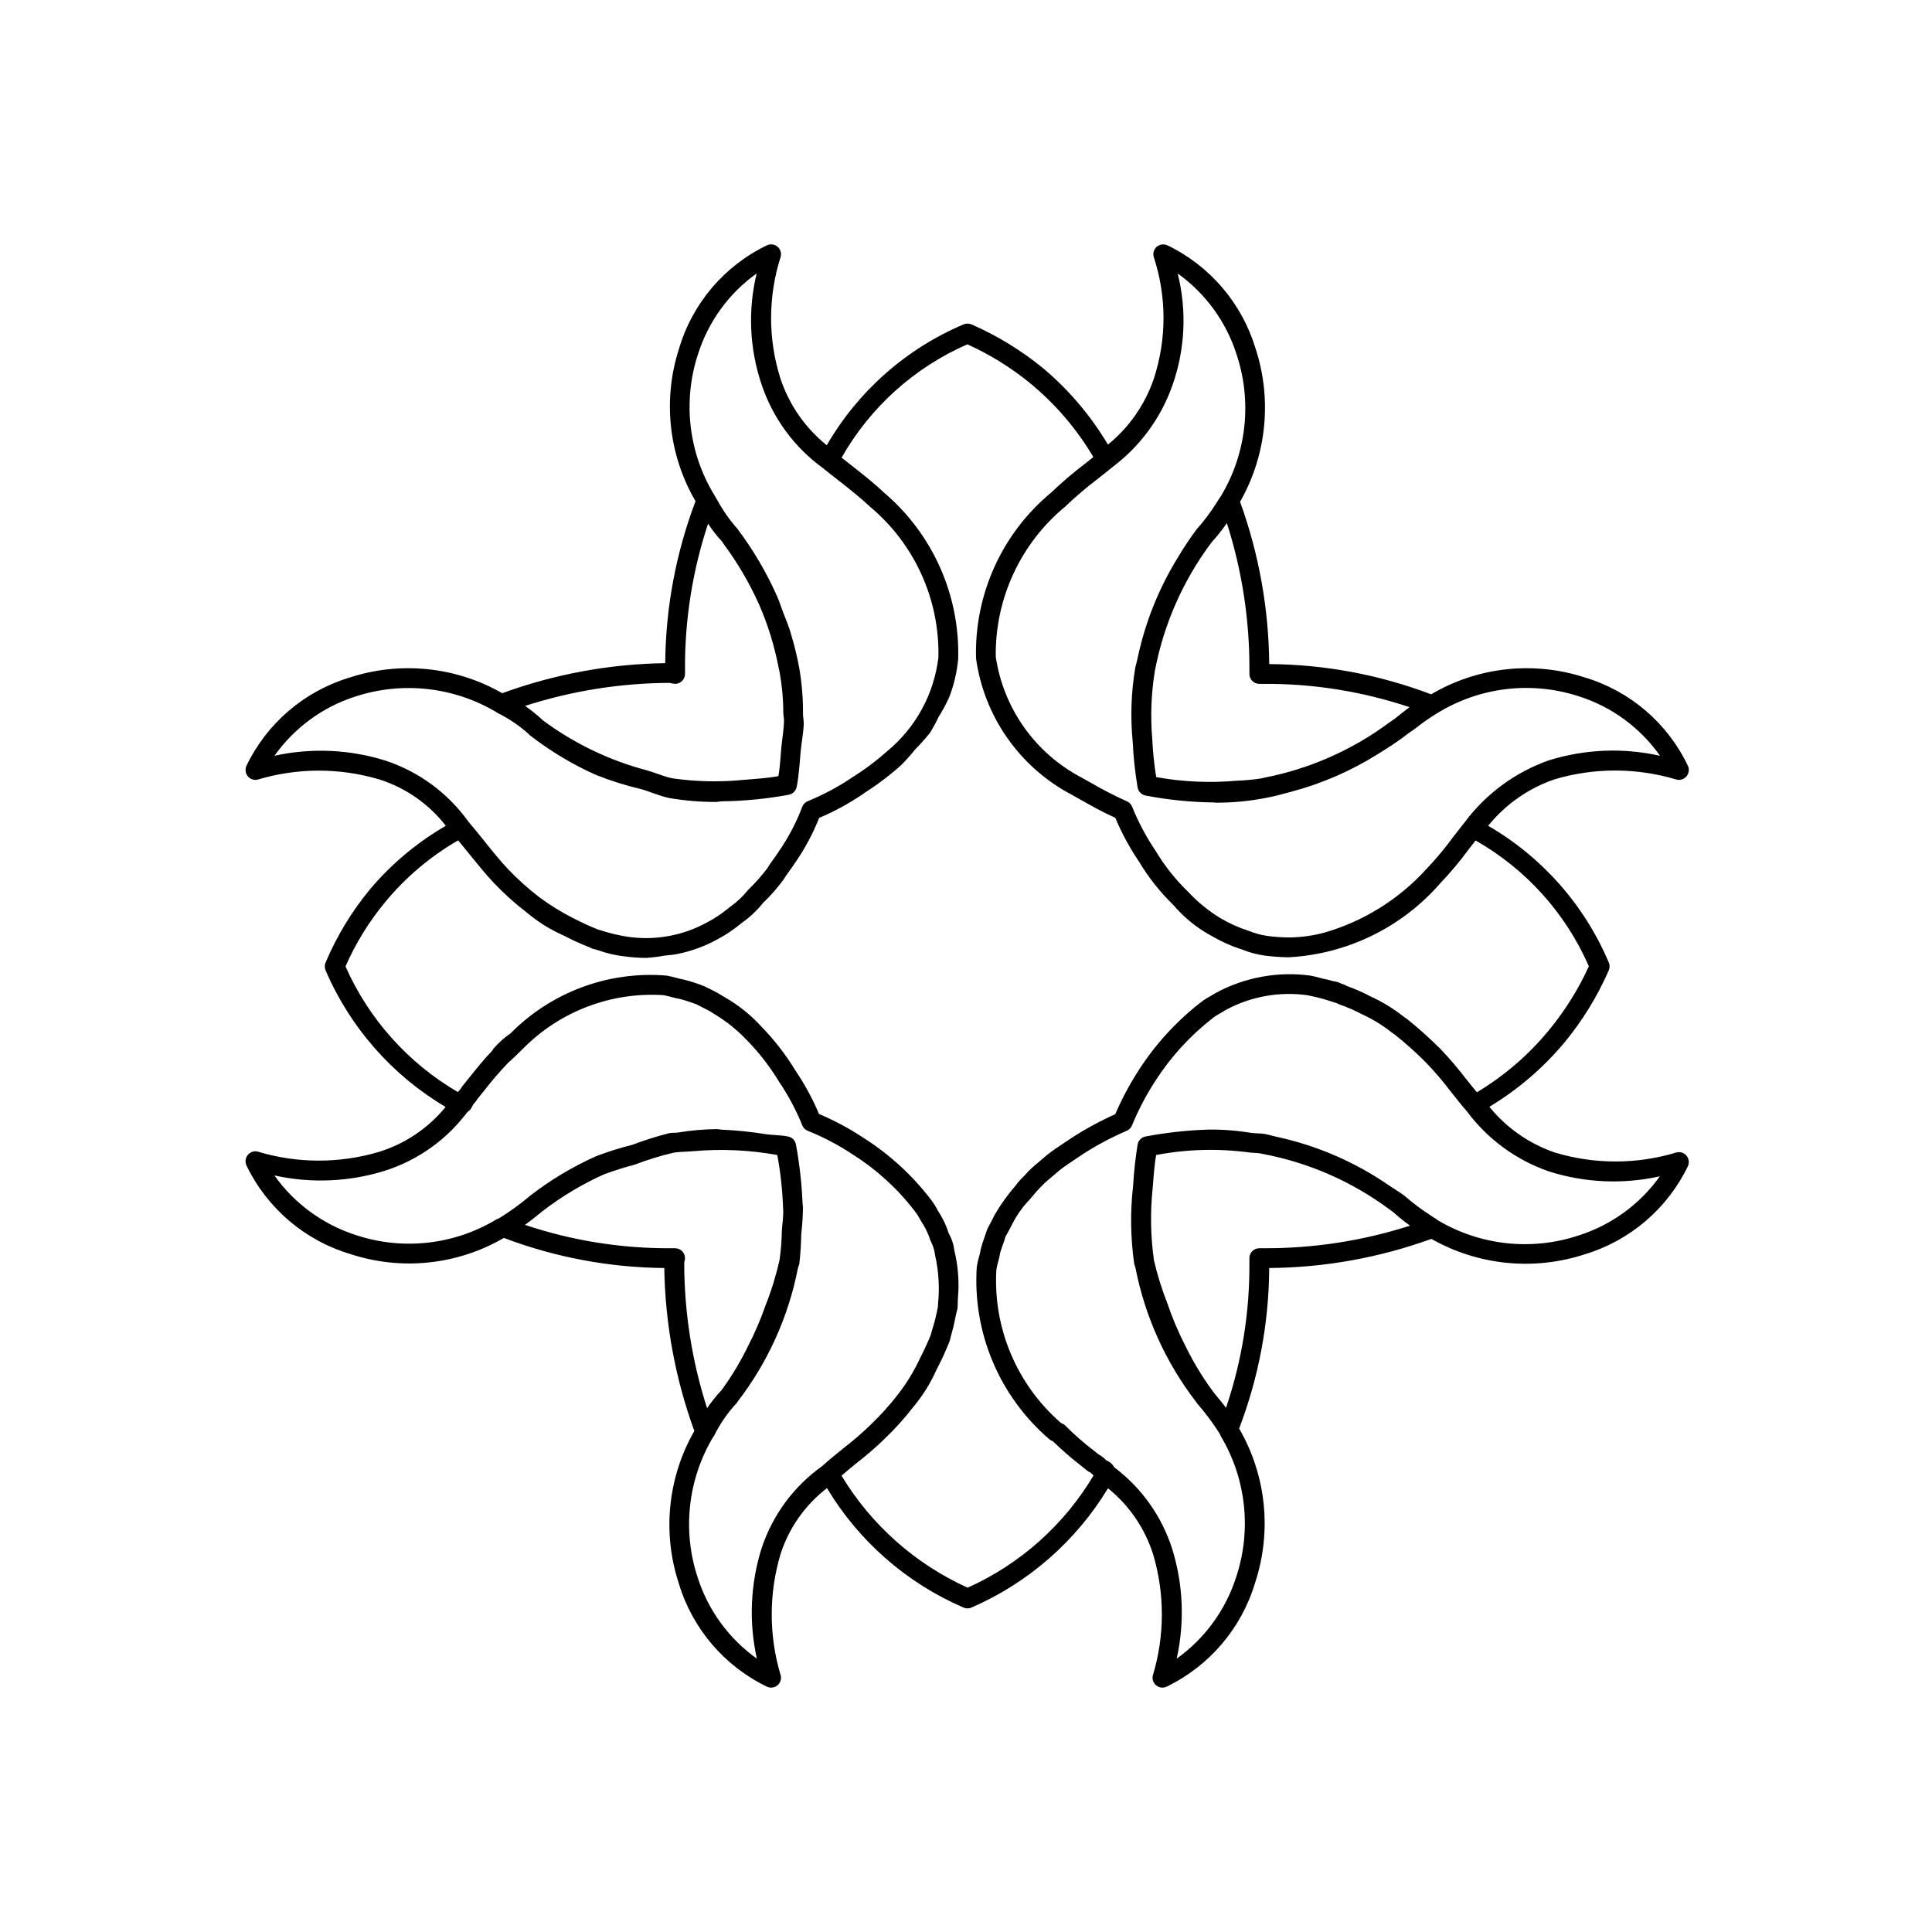 <?xml version="1.0" encoding="UTF-8"?>
<!-- Uploaded to: ICON Repo, www.iconrepo.com, Generator: ICON Repo Mixer Tools -->
<svg fill="#000000" width="800px" height="800px" version="1.1" viewBox="144 144 512 512" xmlns="http://www.w3.org/2000/svg">
 <path d="m588.29 449.41c-10.477 3.176-21.66 3.195-32.145 0.051-6.848-2.32-12.895-6.535-17.445-12.148 7.535-4.535 14.266-10.297 19.902-17.047 4.773-5.789 8.719-12.211 11.727-19.082 0.297-0.668 0.305-1.422 0.023-2.094-6.441-15.234-17.664-27.957-31.977-36.246 4.59-5.684 10.691-9.953 17.605-12.316 10.551-3.129 21.789-3.102 32.328 0.07 0.965 0.242 1.984-0.086 2.625-0.852 0.637-0.758 0.797-1.812 0.41-2.727-5.402-11.395-15.402-19.953-27.492-23.531-13.551-4.371-28.324-2.727-40.582 4.516-13.711-5.211-28.246-7.926-42.914-8.012-0.117-14.672-2.727-29.215-7.723-43.012 7.051-12.383 8.531-27.176 4.074-40.711-3.637-11.977-12.129-21.879-23.41-27.297-0.914-0.379-1.965-0.223-2.727 0.41-0.762 0.652-1.086 1.676-0.84 2.644 3.473 10.504 3.484 21.848 0.039 32.359-2.332 6.836-6.543 12.879-12.148 17.441-4.523-7.609-10.285-14.41-17.043-20.125-5.793-4.766-12.215-8.707-19.086-11.719-0.672-0.285-1.43-0.297-2.109-0.027-15.25 6.461-27.984 17.707-36.285 32.043-5.723-4.609-9.996-10.777-12.301-17.758-3.301-10.488-3.262-21.746 0.102-32.215 0.25-0.965-0.074-1.988-0.832-2.637-0.758-0.648-1.816-0.809-2.734-0.418-11.316 5.41-19.809 15.363-23.371 27.391-4.375 13.492-2.789 28.211 4.359 40.465-5.195 13.719-7.914 28.25-8.031 42.918-14.738 0.215-29.34 2.902-43.188 7.961-12.332-7.055-27.078-8.547-40.574-4.109-11.961 3.641-21.848 12.133-27.246 23.414-0.387 0.914-0.227 1.965 0.41 2.727 0.637 0.766 1.656 1.102 2.625 0.859 10.516-3.152 21.723-3.16 32.246-0.031 6.969 2.227 13.098 6.504 17.586 12.277-7.633 4.418-14.445 10.129-20.129 16.875-4.824 5.844-8.773 12.359-11.723 19.34-0.297 0.66-0.305 1.41-0.023 2.07 6.496 15.148 17.641 27.836 31.82 36.227-4.59 5.621-10.738 9.766-17.672 11.91-10.48 3.106-21.641 3.082-32.105-0.074-0.969-0.254-1.992 0.086-2.625 0.863-0.637 0.758-0.797 1.812-0.41 2.727 5.449 11.375 15.449 19.926 27.535 23.543 13.555 4.469 28.379 2.918 40.715-4.266 13.586 5.152 27.98 7.852 42.512 7.977 0.227 14.738 2.918 29.34 7.965 43.191-7.043 12.277-8.535 26.973-4.109 40.418 3.613 12.016 12.117 21.953 23.43 27.379 0.324 0.141 0.672 0.215 1.027 0.215 0.621 0 1.223-0.223 1.699-0.625 0.758-0.645 1.086-1.66 0.84-2.625-3.164-10.508-3.172-21.715-0.02-32.227 2.246-6.902 6.527-12.969 12.285-17.395 8.445 14.086 21.109 25.16 36.195 31.652 0.328 0.152 0.688 0.23 1.047 0.227 0.352 0 0.703-0.074 1.023-0.215 15.055-6.535 27.703-17.586 36.207-31.621 5.609 4.527 9.766 10.605 11.949 17.477 3.117 10.477 3.098 21.637-0.062 32.102-0.242 0.965 0.082 1.98 0.84 2.625 0.477 0.402 1.078 0.625 1.703 0.625 0.352 0 0.703-0.074 1.023-0.215 11.379-5.477 19.926-15.492 23.535-27.594 4.488-13.598 2.945-28.465-4.238-40.855 5.195-13.586 7.894-27.996 7.969-42.539 14.66-0.105 29.195-2.719 42.977-7.719 12.387 7.035 27.168 8.516 40.703 4.07 11.977-3.629 21.883-12.113 27.309-23.391 0.387-0.918 0.227-1.973-0.41-2.738-0.641-0.77-1.672-1.102-2.641-0.848zm-110.56-124.18h1.25c13.105-0.07 26.133 2.016 38.562 6.18-1.242 0.91-2.582 1.977-3.969 3.106-0.223 0.188-0.551 0.348-0.766 0.535l-0.543 0.367-0.004-0.004c-9.824 7.324-21.172 12.34-33.199 14.68-0.297 0.051-0.582 0.156-0.879 0.207-2.164 0.32-4.344 0.523-6.531 0.605-7.094 0.625-14.238 0.301-21.246-0.965-0.539-3.379-0.891-6.785-1.047-10.203-0.496-5.91-0.277-11.859 0.656-17.719l0.004-0.023c2.316-12.395 7.449-24.09 15.008-34.188l0.078-0.117v0.004c1.422-1.555 2.738-3.203 3.938-4.934l0.098-0.121c4.004 12.52 6.019 25.59 5.969 38.734v1.23c-0.004 0.695 0.273 1.363 0.766 1.855 0.492 0.492 1.16 0.77 1.855 0.77zm-23.043-79.051c3.387-9.547 3.875-19.879 1.414-29.703 7.375 5.281 12.848 12.801 15.602 21.441 4.148 12.453 2.672 26.094-4.039 37.375-0.434 0.699-0.855 1.305-1.277 1.957h0.004c-1.559 2.492-3.328 4.848-5.285 7.039-1.812 2.449-3.5 4.988-5.059 7.606-5.066 8.254-8.664 17.32-10.629 26.801-0.172 0.812-0.445 1.609-0.59 2.422-1.066 6.43-1.281 12.969-0.648 19.453 0.191 4.074 0.625 8.137 1.305 12.16 0.203 1.066 1.043 1.902 2.113 2.102 5.969 1.145 12.027 1.754 18.109 1.828 0.172 0 0.375 0.059 0.547 0.059h-0.004c4.34 0.012 8.672-0.391 12.938-1.211 2.367-0.418 4.715-1.066 7.062-1.703 8.023-2.137 15.684-5.461 22.727-9.859 2.434-1.496 4.852-3.035 7.172-4.773 1.145-0.953 1.965-1.387 2.992-2.164l-0.004-0.004c1.797-1.426 3.684-2.742 5.641-3.934 11.211-6.961 24.914-8.641 37.477-4.594 8.766 2.746 16.383 8.305 21.668 15.816-9.801-2.195-20.004-1.766-29.582 1.25-8.773 3.117-16.438 8.742-22.039 16.176-1.105 1.395-2.195 2.809-3.281 4.203h0.004c-2.172 2.965-4.535 5.785-7.074 8.445-7.309 8.031-16.715 13.863-27.16 16.84-3.051 0.801-6.195 1.215-9.352 1.23-1.871-0.02-3.738-0.156-5.594-0.41-1.707-0.246-3.371-0.703-4.961-1.363-2.594-0.82-5.082-1.938-7.418-3.324-3.203-1.938-6.117-4.316-8.656-7.066l-0.012-0.008-0.129-0.125h-0.004c-3.266-3.188-6.106-6.781-8.445-10.703-2.473-3.664-4.555-7.582-6.211-11.684-0.262-0.633-0.762-1.141-1.395-1.414-3.293-1.473-6.504-3.125-9.613-4.953l-2.422-1.352c-12.238-6.426-20.672-18.316-22.691-31.992-0.219-15.332 6.519-29.941 18.328-39.727 2.742-2.621 5.629-5.082 8.648-7.371 1.293-1.023 2.625-2.07 3.957-3.168 7.305-5.477 12.824-12.988 15.867-21.598zm-133.21 78.793c0.469 0.133 0.949 0.219 1.434 0.258 0.695 0 1.363-0.277 1.855-0.77 0.492-0.492 0.77-1.16 0.77-1.855v-1.23c-0.078-13.109 1.988-26.145 6.109-38.59l0.012 0.016c1.09 1.66 2.32 3.231 3.676 4.688 0.195 0.258 0.34 0.535 0.531 0.797 3.617 4.887 6.699 10.148 9.195 15.691l0.098 0.191c2.391 5.477 4.144 11.203 5.242 17.078 0.055 0.297 0.16 0.594 0.207 0.891v-0.004c0.645 3.519 0.973 7.086 0.973 10.66 0.016 0.766 0.199 1.441 0.188 2.219-0.027 2.176-0.477 4.691-0.699 7.023-0.25 2.539-0.301 4.945-0.789 7.648-3.297 0.598-6.262 0.734-9.316 1-6.188 0.609-12.426 0.477-18.586-0.391-2.402-0.438-4.57-1.48-6.898-2.125l0.004-0.004c-9.926-2.609-19.262-7.086-27.512-13.191-1.512-1.41-3.121-2.715-4.809-3.902 12.383-3.992 25.305-6.047 38.316-6.098zm-75.336 20.594h-0.004c-9.52-2.981-19.652-3.422-29.395-1.281 5.258-7.418 12.781-12.93 21.441-15.703 12.52-4.086 26.195-2.547 37.492 4.223l0.043 0.07c3.25 1.578 6.242 3.637 8.879 6.109 5.328 4.125 11.133 7.602 17.281 10.355 3.934 1.57 7.981 2.844 12.102 3.809 2.531 0.723 4.856 1.844 7.496 2.359 4.055 0.688 8.164 1.027 12.281 1.016 0.5 0 1.102-0.16 1.605-0.168 5.934-0.078 11.848-0.66 17.684-1.738 1.055-0.211 1.879-1.035 2.09-2.094 0.66-3.484 0.766-6.516 1.082-9.711 0.238-2.332 0.738-4.832 0.785-7.055 0.02-0.891-0.188-1.625-0.199-2.496v0.004c0.035-4.055-0.289-8.109-0.969-12.105-0.566-3.106-1.312-6.18-2.234-9.199l-0.094-0.383c-0.547-1.793-1.301-3.539-1.973-5.305-0.531-1.391-0.953-2.801-1.566-4.176l0.004-0.004c-2.828-6.383-6.379-12.422-10.582-17.996-2.039-2.309-3.812-4.84-5.293-7.543-0.23-0.43-0.477-0.766-0.711-1.223-6.879-11.195-8.508-24.844-4.449-37.34 2.719-8.676 8.188-16.234 15.582-21.527-2.359 9.762-1.895 19.992 1.332 29.5 2.977 8.848 8.629 16.547 16.172 22.039 1.27 1.035 2.582 2.059 3.875 3.066 3.176 2.492 6.172 4.848 8.773 7.309h0.004c11.723 9.852 18.348 24.488 18.016 39.801-1.145 9.738-6.008 18.66-13.574 24.898-2.891 2.574-5.996 4.898-9.281 6.945l-0.082 0.062c-3.668 2.477-7.586 4.566-11.684 6.234-0.668 0.273-1.195 0.805-1.457 1.477-1.594 4.227-3.707 8.242-6.293 11.949-0.449 0.727-0.941 1.402-1.434 2.07h-0.004c-0.57 0.77-1.105 1.566-1.598 2.391-1.543 2.012-3.238 3.91-5.062 5.676-1.371 1.711-2.981 3.219-4.777 4.481l-0.676 0.543c-1.637 1.332-3.402 2.496-5.269 3.477-6.469 3.598-13.945 4.953-21.266 3.859-2.453-0.391-4.867-0.977-7.223-1.754l-0.09-0.027-0.215-0.043-0.094-0.02h0.004c-2.309-0.922-4.566-1.957-6.766-3.106-3.172-1.602-6.195-3.481-9.043-5.609-2.891-2.231-5.613-4.676-8.137-7.316-2.113-2.227-4.141-4.766-6.231-7.371-1.414-1.762-2.871-3.566-4.324-5.277h-0.004c-5.426-7.578-13.121-13.234-21.977-16.152zm76.77 129.23h-1.23c-13.105 0.07-26.133-2.023-38.559-6.191 1.422-1.031 2.945-2.219 4.562-3.562l0.133-0.098h-0.004c5.016-3.863 10.465-7.125 16.238-9.723 2.676-1 5.402-1.859 8.172-2.578 3.316-1.277 6.715-2.328 10.176-3.144 1.641-0.316 3.539-0.246 5.269-0.418 7.453-0.668 14.961-0.332 22.324 1.004 0.871 4.691 1.383 9.441 1.535 14.215l0.047 0.457c0.047 1.887-0.277 3.574-0.371 5.387v-0.004c-0.047 2.609-0.25 5.211-0.617 7.793-0.918 4.07-2.148 8.062-3.688 11.941-1.281 3.703-2.828 7.309-4.625 10.789-1.977 4.082-4.312 7.981-6.981 11.648-1.418 1.531-2.727 3.156-3.91 4.871-4.016-12.48-6.055-25.508-6.055-38.613 0.109-0.375 0.18-0.758 0.207-1.148 0-0.695-0.277-1.363-0.77-1.855-0.492-0.492-1.16-0.77-1.855-0.77zm22.961 79.367c-3.012 9.512-3.461 19.656-1.293 29.395-7.43-5.293-12.941-12.859-15.703-21.555-4.106-12.453-2.57-26.078 4.195-37.312l0.109-0.07c1.582-3.246 3.641-6.234 6.109-8.863l0.191-0.316v-0.004c7.988-10.367 13.453-22.453 15.965-35.297 0.09-0.426 0.301-0.793 0.387-1.223v-0.07c0.301-2.57 0.469-5.152 0.504-7.742 0.277-2.375 0.43-4.762 0.461-7.156-0.008-0.301-0.094-0.652-0.105-0.953-0.215-5.269-0.801-10.52-1.762-15.711-0.195-1.062-1.027-1.898-2.09-2.102-2.125-0.41-3.875-0.332-5.894-0.609-3.82-0.625-7.672-1.023-11.539-1.191-0.465-0.008-1.031-0.152-1.488-0.152v-0.004c-3.457 0.043-6.906 0.348-10.316 0.914-0.703 0.098-1.496 0.023-2.191 0.141l0.004 0.004c-3.328 0.84-6.606 1.875-9.812 3.094-3.293 0.82-6.539 1.844-9.707 3.062-6.188 2.773-12.02 6.269-17.383 10.418-2.637 2.25-5.449 4.289-8.41 6.09-0.16 0.039-0.316 0.094-0.465 0.16-11.191 6.777-24.785 8.324-37.211 4.234-8.762-2.785-16.379-8.344-21.707-15.836 9.699 2.144 19.793 1.715 29.277-1.242 8.695-2.773 16.316-8.184 21.805-15.477 0.34-0.238 0.645-0.523 0.906-0.84 0.262-0.402 0.496-0.816 0.703-1.246 0.449-0.484 0.852-1.008 1.203-1.562l1.723-2.141v-0.004c1.969-2.547 4.07-4.988 6.293-7.316l0.031-0.047c1.109-0.93 2.332-2.133 3.844-3.629l0.039-0.035h0.004c9.77-9.938 23.379-15.137 37.289-14.238 0.668 0.121 1.332 0.273 1.988 0.461 0.781 0.23 1.574 0.41 2.375 0.547 1.578 0.398 3.156 0.996 4.387 1.414 0.594 0.348 1.211 0.656 1.844 0.965l0.004-0.004c0.941 0.441 1.852 0.949 2.719 1.527 3.231 1.922 6.18 4.281 8.762 7.012l0.164 0.152c3.176 3.269 5.965 6.887 8.324 10.785 2.488 3.664 4.578 7.582 6.231 11.695 0.281 0.648 0.812 1.16 1.477 1.414 4.168 1.672 8.152 3.769 11.891 6.262 6.312 3.992 11.875 9.07 16.422 14.996 0.516 0.652 0.969 1.352 1.352 2.09 0.328 0.586 0.656 1.156 0.922 1.527 0.781 1.328 1.414 2.738 1.887 4.203 0.629 1.168 1.039 2.445 1.211 3.762l0.02 0.117-0.004 0.004c0.98 4.348 1.23 8.828 0.742 13.254l0.02 0.246c-0.391 2.219-0.938 4.406-1.633 6.551l-0.211 0.781-0.039 0.207-0.004 0.016c-0.82 1.996-1.715 3.984-2.727 5.93-0.188 0.352-0.223 0.547-0.43 0.922-1.527 3.164-3.383 6.16-5.535 8.934-2.246 2.914-4.715 5.648-7.379 8.18-2.18 2.102-4.473 4.082-6.867 5.938-1.926 1.547-3.894 3.137-5.844 4.891l-0.016 0.027v-0.004c-7.496 5.332-13.102 12.906-16.016 21.633zm54.551 10.59v-0.004c-13.879-6.285-25.527-16.633-33.41-29.676 1.344-1.152 2.691-2.301 4.031-3.371v0.004c2.516-1.953 4.926-4.035 7.219-6.242 2.836-2.699 5.461-5.606 7.852-8.703 2.473-2.969 4.519-6.266 6.086-9.801 1.301-2.469 2.465-5.008 3.484-7.606 0.082-0.219 0.137-0.445 0.164-0.676l0.082-0.352 0.531-1.938c0.328-1.199 0.59-2.582 0.863-3.93 0.125-0.645 0.348-1.207 0.449-1.883v-0.297c0.055-0.637 0.035-1.492 0.078-2.195l0.004 0.004c0.383-4.223 0.074-8.484-0.922-12.605-0.203-1.668-0.734-3.281-1.555-4.746-0.543-1.727-1.293-3.383-2.234-4.93-0.285-0.43-0.531-0.883-0.801-1.352v-0.004c-0.523-0.969-1.125-1.891-1.805-2.754-4.91-6.375-10.895-11.84-17.691-16.145-3.731-2.477-7.684-4.598-11.809-6.336-1.699-4.039-3.793-7.902-6.254-11.531-2.531-4.16-5.519-8.027-8.914-11.52-2.844-3.148-6.176-5.824-9.863-7.922l-0.168-0.094-0.121-0.082-0.027-0.004h0.004c-0.945-0.617-1.93-1.172-2.945-1.656-0.531-0.266-1.066-0.523-1.949-0.984-1.82-0.734-3.691-1.344-5.594-1.824-0.637-0.102-1.332-0.285-2.031-0.473-0.855-0.242-1.727-0.441-2.602-0.594-15.344-1.242-30.449 4.363-41.27 15.312-1.68 1.148-3.203 2.516-4.527 4.059-0.137 0.16-0.246 0.34-0.328 0.535-2.113 2.164-4.184 4.758-6.191 7.266l-1.703 2.113-0.43 0.637v-0.004c-0.234 0.34-0.492 0.664-0.766 0.969-13.191-7.688-23.621-19.344-29.801-33.305 2.688-6.137 6.223-11.867 10.496-17.027 5.418-6.578 11.977-12.125 19.359-16.379 0.988 1.195 1.98 2.391 2.926 3.578 2.195 2.715 4.324 5.359 6.5 7.668 2.695 2.836 5.606 5.457 8.711 7.84 2.981 2.516 6.309 4.59 9.879 6.16l1.129 0.562c1.766 0.91 3.582 1.723 5.438 2.434 0.344 0.145 0.605 0.293 0.961 0.438l0.051 0.012 0.133 0.059v0.004c0.172 0.051 0.352 0.086 0.531 0.102l0.941 0.297h0.004c2.246 0.797 4.578 1.332 6.949 1.598 1.902 0.262 3.82 0.391 5.738 0.391 1.582-0.102 3.152-0.301 4.707-0.594 1.172-0.141 2.348-0.195 3.488-0.441 3.707-0.734 7.273-2.039 10.582-3.863 2.137-1.129 4.156-2.469 6.027-4l0.555-0.441c2.09-1.477 3.957-3.238 5.555-5.234 2-1.91 3.824-3.992 5.453-6.223 0.41-0.707 0.922-1.414 1.457-2.152 0.555-0.758 1.129-1.539 1.578-2.254v-0.004c2.574-3.707 4.711-7.699 6.375-11.898 4.043-1.707 7.91-3.809 11.543-6.273l0.039-0.031c0.172-0.109 0.285-0.238 0.453-0.344 3.441-2.172 6.688-4.629 9.715-7.348 1.32-1.336 2.57-2.738 3.742-4.203 1.387-1.395 2.699-2.867 3.922-4.41 0.832-1.355 1.59-2.758 2.262-4.195 1.055-1.668 1.988-3.406 2.801-5.207 1.238-3.227 2.031-6.609 2.363-10.055 0.488-16.926-6.734-33.16-19.641-44.125-2.769-2.625-6.008-5.156-9.145-7.617-0.719-0.543-1.414-1.098-2.113-1.66h0.004c7.578-13.348 19.27-23.883 33.332-30.031 6.055 2.738 11.719 6.262 16.852 10.484 6.582 5.465 12.176 12.023 16.535 19.383l-2.144 1.723c-3.16 2.391-6.176 4.961-9.039 7.699-13.051 10.816-20.391 27.039-19.906 43.98 2.144 15.363 11.531 28.766 25.234 36.027l2.523 1.414c2.789 1.578 5.68 3.207 9.145 4.766v0.004c1.699 4.059 3.801 7.938 6.269 11.582 2.512 4.207 5.566 8.066 9.082 11.48 2.777 3.269 6.125 6.012 9.883 8.086l0.078 0.035 0.023 0.016 0.027 0.008c2.606 1.535 5.375 2.777 8.254 3.703 1.949 0.785 3.988 1.324 6.07 1.609 2.051 0.266 4.121 0.414 6.191 0.441 15.539-0.812 30.078-7.91 40.281-19.66 2.676-2.809 5.168-5.781 7.465-8.906 0.617-0.805 1.238-1.59 1.863-2.387 13.344 7.582 23.871 19.277 30.012 33.34-2.754 6.043-6.281 11.699-10.496 16.832-5.391 6.582-11.875 12.18-19.176 16.551-0.996-1.207-2-2.422-2.922-3.594-2.102-2.754-4.352-5.391-6.746-7.894-2.766-2.766-5.68-5.383-8.73-7.832l-1.148-0.82c-2.637-2.078-5.516-3.832-8.57-5.227l-0.066-0.031-0.035-0.02c-2.016-1.066-4.106-1.984-6.254-2.746-0.414-0.266-0.871-0.461-1.352-0.574-0.684-0.375-1.438-0.613-2.215-0.695-0.844-0.262-1.699-0.469-2.566-0.625-0.836-0.203-1.66-0.457-2.477-0.637l-1.129-0.234c-8.629-1.145-17.402 0.48-25.051 4.641-0.43 0.277-0.883 0.531-1.332 0.789-0.977 0.52-1.902 1.125-2.766 1.816-6.348 4.965-11.82 10.953-16.195 17.723-2.422 3.742-4.527 7.68-6.293 11.773-4.039 1.812-7.934 3.93-11.645 6.336l-2.172 1.457c-1.395 0.934-2.769 1.836-4.141 2.922l-1.66 1.406c-1.23 1.035-2.481 2.082-3.504 3.117l-0.164 0.184c-0.367 0.441-0.777 0.859-1.188 1.281l-0.008-0.004c-0.699 0.672-1.34 1.41-1.906 2.203-2.074 2.379-3.918 4.949-5.512 7.676-0.574 1.137-1.148 2.277-1.969 3.773l-0.656 1.918c-0.449 1.164-0.824 2.356-1.129 3.566-0.105 0.672-0.254 1.336-0.449 1.988-0.254 0.871-0.453 1.758-0.594 2.652-1.129 17.406 6.004 34.328 19.25 45.676 0.258 0.227 0.566 0.395 0.902 0.492 2.391 2.336 4.918 4.527 7.562 6.57l1.578 1.281c0.238 0.191 0.512 0.336 0.801 0.43 0.242 0.199 0.469 0.414 0.676 0.645l0.184 0.164c-7.801 13.113-19.457 23.5-33.375 29.75zm78.555-89.957h-1.25c-0.695 0-1.363 0.277-1.855 0.77-0.492 0.492-0.77 1.16-0.77 1.855v1.23c0.098 13.062-1.996 26.051-6.191 38.426-0.922-1.227-1.949-2.453-2.984-3.699-0.266-0.316-0.41-0.582-0.684-0.902-2.738-3.746-5.133-7.734-7.156-11.91-1.867-3.629-3.457-7.394-4.758-11.266-1.453-3.684-2.629-7.469-3.523-11.324-0.883-6.273-1.004-12.633-0.355-18.934 0.262-2.945 0.383-5.797 0.949-8.957 8.094-1.539 16.375-1.77 24.539-0.684 1.082 0.16 2.285 0.09 3.34 0.316l0.422 0.098h0.004c12.223 2.312 23.754 7.387 33.719 14.836l0.195 0.133c0.211 0.195 0.434 0.293 0.645 0.484v-0.004c1.406 1.266 2.879 2.449 4.418 3.547-12.504 4.019-25.566 6.039-38.703 5.984zm83.414-3.402c-12.426 4.148-26.039 2.695-37.309-3.988l-0.102-0.066-0.023-0.047c-0.676-0.418-1.266-0.84-1.902-1.25h0.004c-2.238-1.426-4.367-3.012-6.375-4.746-0.215-0.188-0.426-0.324-0.645-0.52-1.207-0.906-2.5-1.648-3.742-2.488l0.004-0.004c-9.113-6.324-19.391-10.77-30.242-13.078-0.941-0.199-1.871-0.512-2.816-0.68-1.133-0.219-2.426-0.129-3.586-0.289v0.004c-3.723-0.625-7.492-0.926-11.27-0.898l-0.086 0.012v-0.004c-5.609 0.176-11.195 0.785-16.707 1.824-1.074 0.199-1.914 1.039-2.113 2.109-0.578 3.598-0.977 7.223-1.188 10.859-0.801 6.906-0.703 13.891 0.285 20.773 0.07 0.355 0.246 0.66 0.32 1.016 2.527 12.984 8.055 25.199 16.141 35.668l0.145 0.238c2.242 2.562 4.281 5.293 6.098 8.176 0.035 0.148 0.086 0.297 0.156 0.434 6.769 11.246 8.305 24.883 4.203 37.352-2.773 8.773-8.32 16.41-15.809 21.762 2.164-9.703 1.73-19.801-1.25-29.285-2.769-8.535-8.102-16.016-15.273-21.414-0.281-0.488-0.648-0.922-1.086-1.281-0.355-0.227-0.723-0.434-1.102-0.621-0.562-0.621-1.23-1.133-1.973-1.52l-1.312-1.047c-2.668-2.039-5.195-4.258-7.562-6.641-0.301-0.277-0.656-0.484-1.047-0.605-11.742-10.156-18.094-25.203-17.18-40.703 0.105-0.672 0.258-1.336 0.453-1.988 0.227-0.766 0.402-1.547 0.531-2.336 0.262-0.953 0.57-1.891 0.926-2.809 0.199-0.496 0.355-1.008 0.469-1.527 0.637-1.055 1.27-2.305 1.969-3.668v-0.004c1.207-2.316 2.746-4.449 4.57-6.324l0.512-0.613h0.004c0.824-1.031 1.707-2.019 2.644-2.953 0.922-0.941 2.051-1.875 3.176-2.82l1.621-1.375c1.168-0.914 2.418-1.742 3.691-2.594l2.195-1.477-0.004 0.004c3.746-2.426 7.688-4.531 11.789-6.293 0.652-0.273 1.16-0.805 1.414-1.465 1.703-4.148 3.797-8.125 6.25-11.879 4.059-6.289 9.145-11.852 15.047-16.453 0.645-0.516 1.34-0.965 2.07-1.344 0.574-0.328 1.148-0.656 1.457-0.883v0.004c6.637-3.59 14.25-4.953 21.719-3.894l0.625 0.141c1.77 0.352 3.516 0.805 5.227 1.363l1.457 0.48 0.367 0.082h0.004c0.219 0.152 0.461 0.273 0.715 0.352 2.082 0.723 4.106 1.605 6.047 2.644 2.773 1.27 5.379 2.863 7.769 4.754l1.047 0.75c2.867 2.293 5.598 4.75 8.18 7.359 2.262 2.356 4.383 4.84 6.356 7.441 1.414 1.773 2.848 3.609 4.367 5.359l0.051 0.059 0.012 0.012v0.004c5.473 7.348 13.027 12.879 21.688 15.875 9.516 3.031 19.668 3.481 29.418 1.301-5.285 7.406-12.82 12.898-21.488 15.664z"/>
</svg>